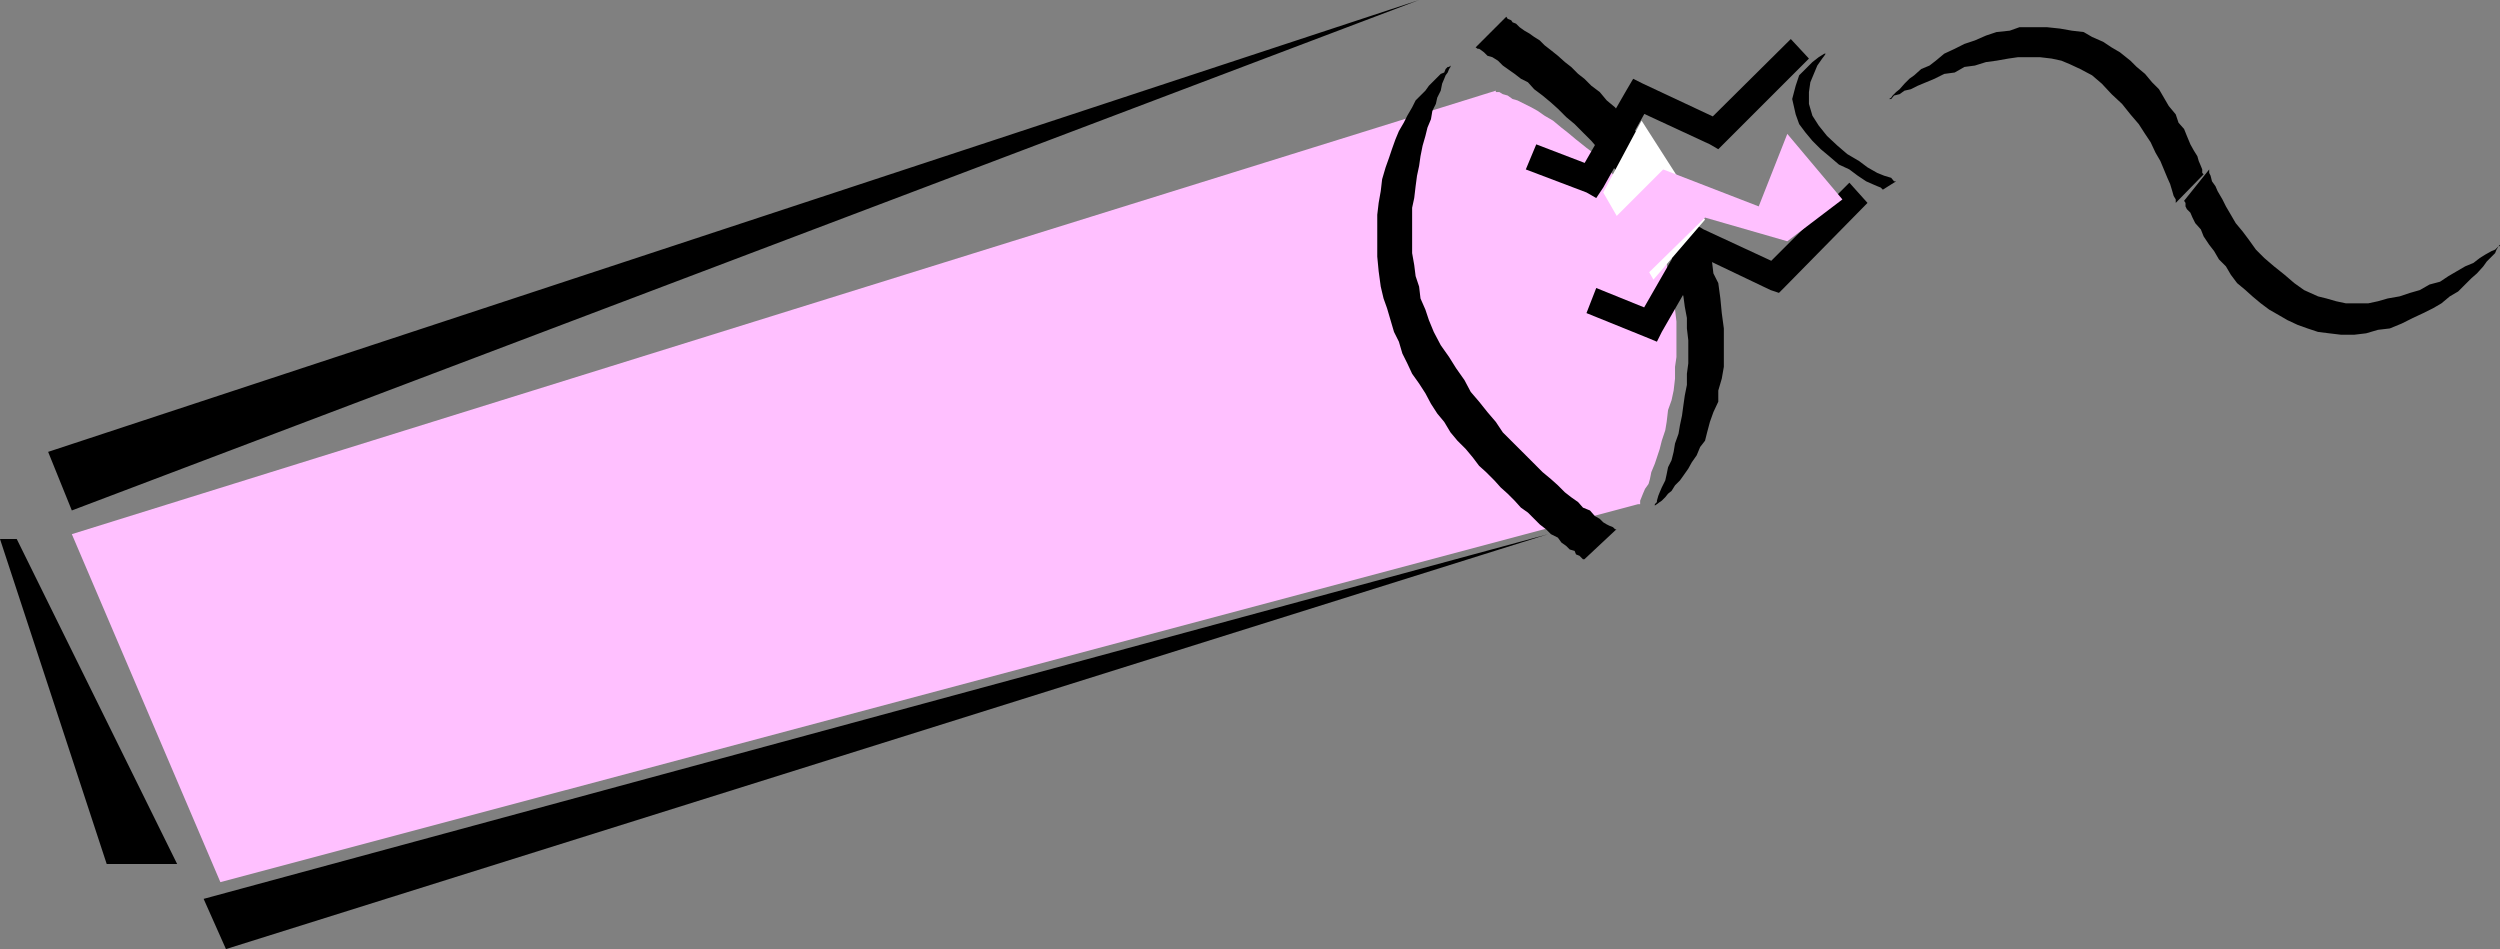<svg xmlns="http://www.w3.org/2000/svg" width="358.5" height="136.098"><rect width="100%" height="100%" fill="#808080" stroke="none"/><path fill="#ffc0ff" d="M31.602 126.5 10.3 76.598 214.5 13v.2h.5l.5.3.7.2.702.5.7.198 2 1 .898.5 1 .7 1.2.699 1.202 1 .899.703L226 20l1.5 1.2 1.2.898 1.202 1.199 1.2 1.5 1.199 1.402 1.199 1.399 1.2 1.699.902 1.703 1 1.7 1 1.898.699 1.699.699 1.402.2 1.7.5 1.699.3 1.699.2 1.601.202 1.7v5.101l-.203 1.399v1.699L240 56l-.3 1.398-.5 1.399-.2 1.703-.2 1.2-.5 1.5-.3 1.198-.398 1.2-.301.902-.5 1.2-.2 1-.199.698-.5.7-.3.699-.2.5-.203.5v.5h-.297L31.602 126.5"/><path d="m208 9.398-.2.2h-.198l-.301.3-.2.5-.5.2-1.699 1.699-.5.703-.703.7-.699.698-.5 1-.7 1.2-.5 1-.698 1.199-.5 1.203-.5 1.398-.403 1.2-.5 1.402-.5 1.7-.199 1.698-.3 1.7-.2 1.699v6l.2 2.101.3 2.2.402 1.699.5 1.402 1 3.399.7 1.402.5 1.7.699 1.398.699 1.5 1 1.402.902 1.398.797 1.5.903 1.399 1 1.203L208 62l1 1.2 1.2 1.198 1 1.2.902 1.199 1 .902 1.199 1.2.898 1 1 .898 1 1 .903 1 1 .703 1.699 1.7.898.698.703.7 1 .5.5.699.7.5.5.5.699.203.199.5.5.2.5.5h.2l4.6-4.302h-.198l-.301-.3-.5-.2-.399-.199-.5-.3-.5-.5L228.7 74l-.699-.8-1-.403-.7-.797-1-.703-.898-.7-1-1-1-.898-1.203-1-.898-.902-2.399-2.399L216.7 63.2l-1.2-1.2-1-1.5-1.2-1.402-1.198-1.5-1.2-1.399L210 54.5l-1.2-1.703-1-1.598-1.198-1.699-1-1.902-.7-1.7-.5-1.5-.703-1.601-.199-1.7-.5-1.5-.2-1.597-.3-1.703v-6.5l.3-1.399.2-1.699.2-1.5.3-1.402.2-1.399.3-1.5.402-1.398.297-1.203.5-1.2.203-1.199.5-1 .2-.898.5-1 .199-1 .3-.703.2-.5.3-.399.2-.5.199-.3v-.2M261.8 7.7h-.198l-.801.5-.899.698-1 1-.902.899-.5 1.5-.5 1.902.5 2.2.5 1.398.902 1.203 1 1.2 1.2 1.198 1.199 1 1.398 1.2 1.5.699 1.203.902 1.2.801.898.398.7.301.5.2.3.3L271.902 26h-.3l-.403-.5-1-.3-1-.403-1.398-.797-1.2-.902-1.699-1-1.402-1.2L262 19.5l-1.2-1.5-.898-1.402-.5-1.7V13.2l.2-1.402 1-2.399.699-1 .3-.398.2-.3M237.3 72.797V72.5l.302-.203L238 72l.3-.203.5-.5.4-.5.5-.399.5-.8.702-.7.5-.699.7-1 .5-.902.699-1 .5-1.2.699-.898.3-1.199.4-1.5.5-1.402.702-1.5V56l.5-1.703.297-1.7v-5.5l-.297-2.199-.203-2.101-.297-2.2-.703-1.398-.199-1.699-.7-1.703-.5-1.399-.5-1.5-1-1.699-.698-1.402-.7-1.399-1-1.5-.902-1.398-1-1.5-.898-1.203-1-1.399-1-1.199-.903-1.199-1-1.203-1.199-1.2-.898-1.199-1.2-1-1-1.199-1.203-.902-1-1-.898-.7-1-1-.899-.699-1-.898-1-.8-.902-.7-.7-.703-.8-.5-.7-.5-.698-.399-.7-.5-.5-.5-.5-.199-.203-.3-.5-.2-.199-.3-4.398 4.398.3.203h.2l.3.2.399.3.5.5.699.2.8.5.7.698.7.5 1 .7.902.699 1 .5.898 1 1.2.902 1.202 1 1 .899 1.2 1.199 1.199 1L227 19l1.2 1.2 1.202 1.398 1.2 1.5L231.8 24.5 233 26l1 1.598 1.2 1.699L236.401 31l.899 1.7 1 1.698.898 1.602.801 1.5.402 1.7.5 1.597.5 1.703.2 1.5.3 1.598v1.5l.2 1.699v3.3l-.2 1.5V55.2l-.3 1.5-.2 1.399-.203 1.5-.297 1.402-.203 1.2-.5 1.398-.199 1.199-.3 1.203-.5 1-.2 1-.2.898-.5 1-.3.7-.2.5-.198.699V72l-.301.297v.5m121.2-37.699v.199h-.2l-.3.5-.2.5-.5.5-.698.703-.5.7-.903 1-.797.698-.902.899-1 1-1.2.703-1.198 1-1.2.7-1.402.698-1.5.7-1.598.8-1.703.7-1.699.199-1.7.5-1.698.203h-1.903L334 47.797l-1.598-.2-1.5-.5-1.402-.5-1.5-.699-1.2-.699-1.398-.8-1.203-.899-1.199-1-1-.902-1.2-1-.898-1.2-.703-1.199-1-1L317.5 36l-.7-.902-.8-1.2-.398-1L314.8 32l-.399-.8-.3-.7-.5-.5-.2-.402v-.5l-.203-.301 3.602-4.5v.5l.199.402.2.801.5.7.3.698.7 1.2.5 1 .702 1.199.7 1.203 1 1.2.898 1.198 1 1.399L324.7 37l1.402 1.2 1.5 1.198 1.398 1.2 1.402 1 2 .902 1.2.297 1.398.402 1.402.301h3.2l1.398-.3 1.402-.403 1.7-.297 1.5-.5 1.398-.402 1.402-.801 1.5-.399 1.2-.8 2.398-1.399 1.2-.5.902-.699.8-.5.899-.5.5-.203.699-.7M270.902 14.2l.297-.2.203-.3.5-.5.5-.403.7-.797.699-.703.699-.5 1-.899 1.2-.5.902-.699 1.199-1L280.3 7l1.398-.703 1.5-.5 1.602-.7 1.5-.5 1.898-.199 1.403-.5h3.898l1.902.2 1.7.3 1.699.2 1.199.699 1.602.703 1.199.797 1.2.703 1.5 1.2.902.898 1.2 1 1 1.199 1 1L310.3 14l.699 1.2 1 1.198.402 1.2.797.902.403 1 .5 1.2.5.898.5.8.199.7.3.699.2.5v.5l.2.203-4 4.098v-.5l-.3-.5-.2-.7-.3-1-.4-.898-.5-1.203-.5-1.2-.698-1.199-.7-1.5-.8-1.199-.903-1.402-1.199-1.399-1.2-1.5-1.5-1.398-1.398-1.5L300 10.797l-1.7-.899-1.5-.699-1.198-.5-1.403-.3-1.699-.2h-3.098L288 8.4l-1.7.3-1.5.2-1.6.5-1.5.199-1.4.8-1.5.2-1.398.699-1.203.5-1.199.5-1 .5-.898.203-.7.5-.8.2-.403.5h-.297M203.5 0 10.3 73.2l-3.398-8.403zM222 76.598l-189.598 59.5-3.203-7.2zm-219.598.699 23 46.601H15.301L0 77.297h2.402"/><path d="m218.8 24.297 8.7 3.3 1.402.801 1-1.5 6.7-12-2.403.7 11 5.101 1.203.7 13-13-2.601-2.801L244.5 17.797l2.402-.5-11.3-5.297-1.403-.703-1 1.703-6.898 12 2.601-1-8.601-3.3-1.5 3.597m8.699 20.601 8.402 3.399 1.7.703.699-1.402 6.898-12-2.398.699 11.101 5.3 1.2.403.898-.902 11.8-12-2.6-2.899-12 12 2.1-.199-11-5.102-1.5-.898-.898 1.398-7 12.2 2.399-.899-8.399-3.402-1.402 3.601"/><path fill="#fff" d="m229.902 27.598 5.5-10.301L244.5 31.5l-7.398 8.598-7.2-12.5"/><path fill="#ffc0ff" d="m230.8 32 7.7-7.703 13.7 5.3 4.1-10.398 7.9 9.399-7.9 6-11.8-3.399-9.598 9.399L230.801 32"/></svg>

